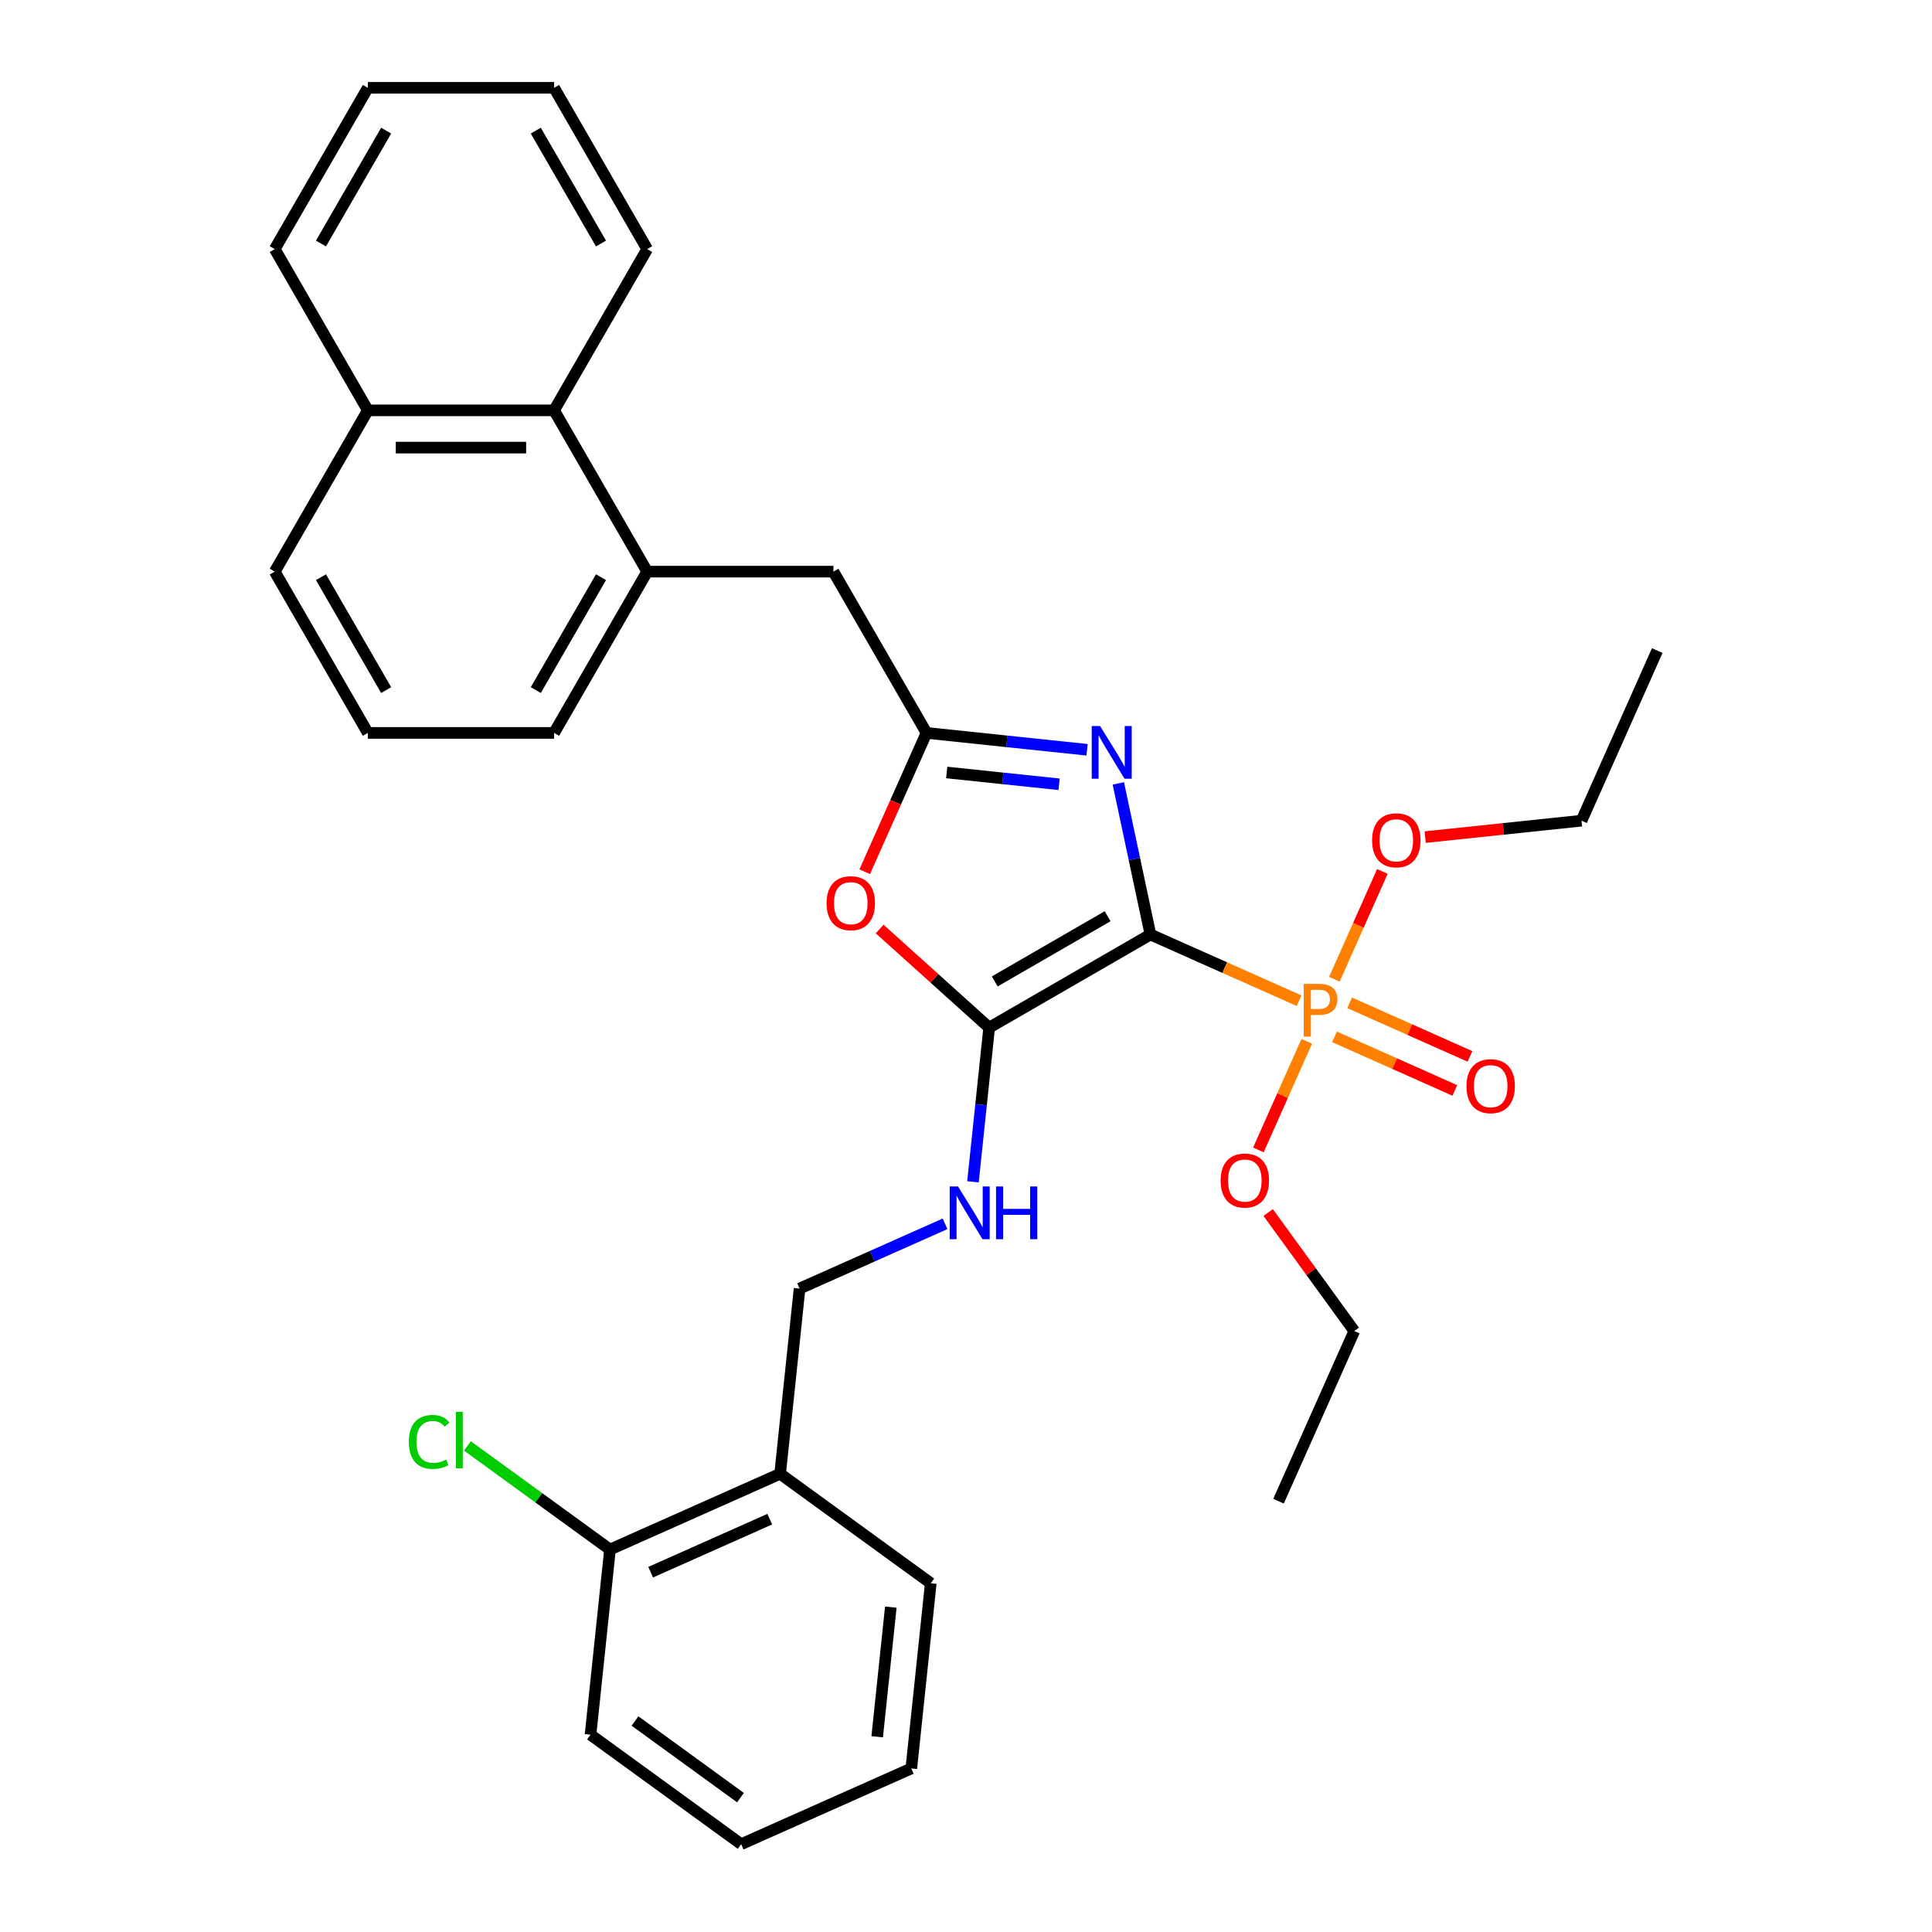 <?xml version='1.0' encoding='iso-8859-1'?>
<svg version='1.1' baseProfile='full'
              xmlns='http://www.w3.org/2000/svg'
                      xmlns:rdkit='http://www.rdkit.org/xml'
                      xmlns:xlink='http://www.w3.org/1999/xlink'
                  xml:space='preserve'
width='1000px' height='1000px' viewBox='0 0 1000 1000'>
<!-- END OF HEADER -->
<rect style='opacity:1.0;fill:#FFFFFF;stroke:none' width='1000' height='1000' x='0' y='0'> </rect>
<path class='bond-0' d='M 595.467,483.708 L 587.153,444.597' style='fill:none;fill-rule:evenodd;stroke:#000000;stroke-width:6px;stroke-linecap:butt;stroke-linejoin:miter;stroke-opacity:1' />
<path class='bond-0' d='M 587.153,444.597 L 578.84,405.485' style='fill:none;fill-rule:evenodd;stroke:#0000FF;stroke-width:6px;stroke-linecap:butt;stroke-linejoin:miter;stroke-opacity:1' />
<path class='bond-1' d='M 595.467,483.708 L 511.993,531.902' style='fill:none;fill-rule:evenodd;stroke:#000000;stroke-width:6px;stroke-linecap:butt;stroke-linejoin:miter;stroke-opacity:1' />
<path class='bond-1' d='M 573.307,474.242 L 514.875,507.978' style='fill:none;fill-rule:evenodd;stroke:#000000;stroke-width:6px;stroke-linecap:butt;stroke-linejoin:miter;stroke-opacity:1' />
<path class='bond-2' d='M 595.467,483.708 L 633.933,500.834' style='fill:none;fill-rule:evenodd;stroke:#000000;stroke-width:6px;stroke-linecap:butt;stroke-linejoin:miter;stroke-opacity:1' />
<path class='bond-2' d='M 633.933,500.834 L 672.398,517.96' style='fill:none;fill-rule:evenodd;stroke:#FF7F00;stroke-width:6px;stroke-linecap:butt;stroke-linejoin:miter;stroke-opacity:1' />
<path class='bond-3' d='M 562.665,388.085 L 521.116,383.718' style='fill:none;fill-rule:evenodd;stroke:#0000FF;stroke-width:6px;stroke-linecap:butt;stroke-linejoin:miter;stroke-opacity:1' />
<path class='bond-3' d='M 521.116,383.718 L 479.567,379.352' style='fill:none;fill-rule:evenodd;stroke:#000000;stroke-width:6px;stroke-linecap:butt;stroke-linejoin:miter;stroke-opacity:1' />
<path class='bond-3' d='M 548.185,405.947 L 519.101,402.89' style='fill:none;fill-rule:evenodd;stroke:#0000FF;stroke-width:6px;stroke-linecap:butt;stroke-linejoin:miter;stroke-opacity:1' />
<path class='bond-3' d='M 519.101,402.89 L 490.017,399.834' style='fill:none;fill-rule:evenodd;stroke:#000000;stroke-width:6px;stroke-linecap:butt;stroke-linejoin:miter;stroke-opacity:1' />
<path class='bond-4' d='M 511.993,531.902 L 483.648,506.38' style='fill:none;fill-rule:evenodd;stroke:#000000;stroke-width:6px;stroke-linecap:butt;stroke-linejoin:miter;stroke-opacity:1' />
<path class='bond-4' d='M 483.648,506.38 L 455.303,480.858' style='fill:none;fill-rule:evenodd;stroke:#FF0000;stroke-width:6px;stroke-linecap:butt;stroke-linejoin:miter;stroke-opacity:1' />
<path class='bond-5' d='M 511.993,531.902 L 507.799,571.803' style='fill:none;fill-rule:evenodd;stroke:#000000;stroke-width:6px;stroke-linecap:butt;stroke-linejoin:miter;stroke-opacity:1' />
<path class='bond-5' d='M 507.799,571.803 L 503.605,611.704' style='fill:none;fill-rule:evenodd;stroke:#0000FF;stroke-width:6px;stroke-linecap:butt;stroke-linejoin:miter;stroke-opacity:1' />
<path class='bond-8' d='M 690.724,536.67 L 721.872,550.538' style='fill:none;fill-rule:evenodd;stroke:#FF7F00;stroke-width:6px;stroke-linecap:butt;stroke-linejoin:miter;stroke-opacity:1' />
<path class='bond-8' d='M 721.872,550.538 L 753.02,564.406' style='fill:none;fill-rule:evenodd;stroke:#FF0000;stroke-width:6px;stroke-linecap:butt;stroke-linejoin:miter;stroke-opacity:1' />
<path class='bond-8' d='M 698.565,519.06 L 729.713,532.927' style='fill:none;fill-rule:evenodd;stroke:#FF7F00;stroke-width:6px;stroke-linecap:butt;stroke-linejoin:miter;stroke-opacity:1' />
<path class='bond-8' d='M 729.713,532.927 L 760.861,546.795' style='fill:none;fill-rule:evenodd;stroke:#FF0000;stroke-width:6px;stroke-linecap:butt;stroke-linejoin:miter;stroke-opacity:1' />
<path class='bond-13' d='M 676.372,538.971 L 663.856,567.083' style='fill:none;fill-rule:evenodd;stroke:#FF7F00;stroke-width:6px;stroke-linecap:butt;stroke-linejoin:miter;stroke-opacity:1' />
<path class='bond-13' d='M 663.856,567.083 L 651.34,595.194' style='fill:none;fill-rule:evenodd;stroke:#FF0000;stroke-width:6px;stroke-linecap:butt;stroke-linejoin:miter;stroke-opacity:1' />
<path class='bond-14' d='M 690.671,506.854 L 703.093,478.955' style='fill:none;fill-rule:evenodd;stroke:#FF7F00;stroke-width:6px;stroke-linecap:butt;stroke-linejoin:miter;stroke-opacity:1' />
<path class='bond-14' d='M 703.093,478.955 L 715.515,451.055' style='fill:none;fill-rule:evenodd;stroke:#FF0000;stroke-width:6px;stroke-linecap:butt;stroke-linejoin:miter;stroke-opacity:1' />
<path class='bond-7' d='M 479.567,379.352 L 431.373,295.877' style='fill:none;fill-rule:evenodd;stroke:#000000;stroke-width:6px;stroke-linecap:butt;stroke-linejoin:miter;stroke-opacity:1' />
<path class='bond-32' d='M 479.567,379.352 L 463.574,415.273' style='fill:none;fill-rule:evenodd;stroke:#000000;stroke-width:6px;stroke-linecap:butt;stroke-linejoin:miter;stroke-opacity:1' />
<path class='bond-32' d='M 463.574,415.273 L 447.581,451.194' style='fill:none;fill-rule:evenodd;stroke:#FF0000;stroke-width:6px;stroke-linecap:butt;stroke-linejoin:miter;stroke-opacity:1' />
<path class='bond-11' d='M 489.156,633.444 L 451.509,650.205' style='fill:none;fill-rule:evenodd;stroke:#0000FF;stroke-width:6px;stroke-linecap:butt;stroke-linejoin:miter;stroke-opacity:1' />
<path class='bond-11' d='M 451.509,650.205 L 413.863,666.966' style='fill:none;fill-rule:evenodd;stroke:#000000;stroke-width:6px;stroke-linecap:butt;stroke-linejoin:miter;stroke-opacity:1' />
<path class='bond-6' d='M 334.985,295.877 L 431.373,295.877' style='fill:none;fill-rule:evenodd;stroke:#000000;stroke-width:6px;stroke-linecap:butt;stroke-linejoin:miter;stroke-opacity:1' />
<path class='bond-9' d='M 334.985,295.877 L 286.792,212.403' style='fill:none;fill-rule:evenodd;stroke:#000000;stroke-width:6px;stroke-linecap:butt;stroke-linejoin:miter;stroke-opacity:1' />
<path class='bond-17' d='M 334.985,295.877 L 286.792,379.352' style='fill:none;fill-rule:evenodd;stroke:#000000;stroke-width:6px;stroke-linecap:butt;stroke-linejoin:miter;stroke-opacity:1' />
<path class='bond-17' d='M 311.061,298.76 L 277.326,357.192' style='fill:none;fill-rule:evenodd;stroke:#000000;stroke-width:6px;stroke-linecap:butt;stroke-linejoin:miter;stroke-opacity:1' />
<path class='bond-15' d='M 286.792,212.403 L 190.404,212.403' style='fill:none;fill-rule:evenodd;stroke:#000000;stroke-width:6px;stroke-linecap:butt;stroke-linejoin:miter;stroke-opacity:1' />
<path class='bond-15' d='M 272.333,231.681 L 204.862,231.681' style='fill:none;fill-rule:evenodd;stroke:#000000;stroke-width:6px;stroke-linecap:butt;stroke-linejoin:miter;stroke-opacity:1' />
<path class='bond-20' d='M 286.792,212.403 L 334.985,128.929' style='fill:none;fill-rule:evenodd;stroke:#000000;stroke-width:6px;stroke-linecap:butt;stroke-linejoin:miter;stroke-opacity:1' />
<path class='bond-10' d='M 403.788,762.826 L 413.863,666.966' style='fill:none;fill-rule:evenodd;stroke:#000000;stroke-width:6px;stroke-linecap:butt;stroke-linejoin:miter;stroke-opacity:1' />
<path class='bond-12' d='M 403.788,762.826 L 315.733,802.03' style='fill:none;fill-rule:evenodd;stroke:#000000;stroke-width:6px;stroke-linecap:butt;stroke-linejoin:miter;stroke-opacity:1' />
<path class='bond-12' d='M 398.42,786.318 L 336.782,813.761' style='fill:none;fill-rule:evenodd;stroke:#000000;stroke-width:6px;stroke-linecap:butt;stroke-linejoin:miter;stroke-opacity:1' />
<path class='bond-19' d='M 403.788,762.826 L 481.767,819.481' style='fill:none;fill-rule:evenodd;stroke:#000000;stroke-width:6px;stroke-linecap:butt;stroke-linejoin:miter;stroke-opacity:1' />
<path class='bond-16' d='M 315.733,802.03 L 278.835,775.222' style='fill:none;fill-rule:evenodd;stroke:#000000;stroke-width:6px;stroke-linecap:butt;stroke-linejoin:miter;stroke-opacity:1' />
<path class='bond-16' d='M 278.835,775.222 L 241.937,748.414' style='fill:none;fill-rule:evenodd;stroke:#00CC00;stroke-width:6px;stroke-linecap:butt;stroke-linejoin:miter;stroke-opacity:1' />
<path class='bond-22' d='M 315.733,802.03 L 305.658,897.89' style='fill:none;fill-rule:evenodd;stroke:#000000;stroke-width:6px;stroke-linecap:butt;stroke-linejoin:miter;stroke-opacity:1' />
<path class='bond-25' d='M 656.404,627.604 L 678.688,658.275' style='fill:none;fill-rule:evenodd;stroke:#FF0000;stroke-width:6px;stroke-linecap:butt;stroke-linejoin:miter;stroke-opacity:1' />
<path class='bond-25' d='M 678.688,658.275 L 700.972,688.947' style='fill:none;fill-rule:evenodd;stroke:#000000;stroke-width:6px;stroke-linecap:butt;stroke-linejoin:miter;stroke-opacity:1' />
<path class='bond-24' d='M 737.666,433.288 L 778.126,429.035' style='fill:none;fill-rule:evenodd;stroke:#FF0000;stroke-width:6px;stroke-linecap:butt;stroke-linejoin:miter;stroke-opacity:1' />
<path class='bond-24' d='M 778.126,429.035 L 818.586,424.783' style='fill:none;fill-rule:evenodd;stroke:#000000;stroke-width:6px;stroke-linecap:butt;stroke-linejoin:miter;stroke-opacity:1' />
<path class='bond-23' d='M 190.404,212.403 L 142.21,128.929' style='fill:none;fill-rule:evenodd;stroke:#000000;stroke-width:6px;stroke-linecap:butt;stroke-linejoin:miter;stroke-opacity:1' />
<path class='bond-34' d='M 190.404,212.403 L 142.21,295.877' style='fill:none;fill-rule:evenodd;stroke:#000000;stroke-width:6px;stroke-linecap:butt;stroke-linejoin:miter;stroke-opacity:1' />
<path class='bond-18' d='M 286.792,379.352 L 190.404,379.352' style='fill:none;fill-rule:evenodd;stroke:#000000;stroke-width:6px;stroke-linecap:butt;stroke-linejoin:miter;stroke-opacity:1' />
<path class='bond-21' d='M 190.404,379.352 L 142.21,295.877' style='fill:none;fill-rule:evenodd;stroke:#000000;stroke-width:6px;stroke-linecap:butt;stroke-linejoin:miter;stroke-opacity:1' />
<path class='bond-21' d='M 199.87,357.192 L 166.134,298.76' style='fill:none;fill-rule:evenodd;stroke:#000000;stroke-width:6px;stroke-linecap:butt;stroke-linejoin:miter;stroke-opacity:1' />
<path class='bond-28' d='M 481.767,819.481 L 471.692,915.341' style='fill:none;fill-rule:evenodd;stroke:#000000;stroke-width:6px;stroke-linecap:butt;stroke-linejoin:miter;stroke-opacity:1' />
<path class='bond-28' d='M 461.084,831.845 L 454.031,898.947' style='fill:none;fill-rule:evenodd;stroke:#000000;stroke-width:6px;stroke-linecap:butt;stroke-linejoin:miter;stroke-opacity:1' />
<path class='bond-29' d='M 334.985,128.929 L 286.792,45.455' style='fill:none;fill-rule:evenodd;stroke:#000000;stroke-width:6px;stroke-linecap:butt;stroke-linejoin:miter;stroke-opacity:1' />
<path class='bond-29' d='M 311.061,126.046 L 277.326,67.615' style='fill:none;fill-rule:evenodd;stroke:#000000;stroke-width:6px;stroke-linecap:butt;stroke-linejoin:miter;stroke-opacity:1' />
<path class='bond-33' d='M 305.658,897.89 L 383.637,954.545' style='fill:none;fill-rule:evenodd;stroke:#000000;stroke-width:6px;stroke-linecap:butt;stroke-linejoin:miter;stroke-opacity:1' />
<path class='bond-33' d='M 328.686,890.793 L 383.271,930.451' style='fill:none;fill-rule:evenodd;stroke:#000000;stroke-width:6px;stroke-linecap:butt;stroke-linejoin:miter;stroke-opacity:1' />
<path class='bond-35' d='M 142.21,128.929 L 190.404,45.455' style='fill:none;fill-rule:evenodd;stroke:#000000;stroke-width:6px;stroke-linecap:butt;stroke-linejoin:miter;stroke-opacity:1' />
<path class='bond-35' d='M 166.134,126.046 L 199.87,67.615' style='fill:none;fill-rule:evenodd;stroke:#000000;stroke-width:6px;stroke-linecap:butt;stroke-linejoin:miter;stroke-opacity:1' />
<path class='bond-27' d='M 818.586,424.783 L 857.79,336.728' style='fill:none;fill-rule:evenodd;stroke:#000000;stroke-width:6px;stroke-linecap:butt;stroke-linejoin:miter;stroke-opacity:1' />
<path class='bond-26' d='M 700.972,688.947 L 661.768,777.001' style='fill:none;fill-rule:evenodd;stroke:#000000;stroke-width:6px;stroke-linecap:butt;stroke-linejoin:miter;stroke-opacity:1' />
<path class='bond-30' d='M 471.692,915.341 L 383.637,954.545' style='fill:none;fill-rule:evenodd;stroke:#000000;stroke-width:6px;stroke-linecap:butt;stroke-linejoin:miter;stroke-opacity:1' />
<path class='bond-31' d='M 286.792,45.455 L 190.404,45.455' style='fill:none;fill-rule:evenodd;stroke:#000000;stroke-width:6px;stroke-linecap:butt;stroke-linejoin:miter;stroke-opacity:1' />
<path  class='atom-1' d='M 569.393 375.778
L 578.338 390.236
Q 579.224 391.663, 580.651 394.246
Q 582.078 396.829, 582.155 396.984
L 582.155 375.778
L 585.779 375.778
L 585.779 403.075
L 582.039 403.075
L 572.439 387.268
Q 571.321 385.417, 570.125 383.297
Q 568.969 381.176, 568.622 380.521
L 568.622 403.075
L 565.075 403.075
L 565.075 375.778
L 569.393 375.778
' fill='#0000FF'/>
<path  class='atom-3' d='M 682.866 509.264
Q 687.531 509.264, 689.883 511.385
Q 692.235 513.467, 692.235 517.284
Q 692.235 521.062, 689.806 523.221
Q 687.416 525.342, 682.866 525.342
L 678.509 525.342
L 678.509 536.561
L 674.808 536.561
L 674.808 509.264
L 682.866 509.264
M 682.866 522.257
Q 685.526 522.257, 686.953 520.985
Q 688.379 519.713, 688.379 517.284
Q 688.379 514.855, 686.953 513.621
Q 685.565 512.349, 682.866 512.349
L 678.509 512.349
L 678.509 522.257
L 682.866 522.257
' fill='#FF7F00'/>
<path  class='atom-5' d='M 427.832 467.483
Q 427.832 460.929, 431.071 457.266
Q 434.309 453.603, 440.363 453.603
Q 446.416 453.603, 449.654 457.266
Q 452.893 460.929, 452.893 467.483
Q 452.893 474.115, 449.616 477.893
Q 446.339 481.633, 440.363 481.633
Q 434.348 481.633, 431.071 477.893
Q 427.832 474.153, 427.832 467.483
M 440.363 478.549
Q 444.527 478.549, 446.763 475.773
Q 449.038 472.958, 449.038 467.483
Q 449.038 462.124, 446.763 459.425
Q 444.527 456.688, 440.363 456.688
Q 436.199 456.688, 433.924 459.387
Q 431.688 462.086, 431.688 467.483
Q 431.688 472.997, 433.924 475.773
Q 436.199 478.549, 440.363 478.549
' fill='#FF0000'/>
<path  class='atom-6' d='M 495.884 614.113
L 504.828 628.571
Q 505.715 629.998, 507.142 632.581
Q 508.568 635.164, 508.645 635.319
L 508.645 614.113
L 512.269 614.113
L 512.269 641.41
L 508.53 641.41
L 498.929 625.603
Q 497.811 623.752, 496.616 621.632
Q 495.459 619.511, 495.112 618.856
L 495.112 641.41
L 491.565 641.41
L 491.565 614.113
L 495.884 614.113
' fill='#0000FF'/>
<path  class='atom-6' d='M 515.547 614.113
L 519.248 614.113
L 519.248 625.718
L 533.205 625.718
L 533.205 614.113
L 536.906 614.113
L 536.906 641.41
L 533.205 641.41
L 533.205 628.803
L 519.248 628.803
L 519.248 641.41
L 515.547 641.41
L 515.547 614.113
' fill='#0000FF'/>
<path  class='atom-9' d='M 759.046 562.194
Q 759.046 555.64, 762.284 551.977
Q 765.523 548.314, 771.576 548.314
Q 777.629 548.314, 780.868 551.977
Q 784.107 555.64, 784.107 562.194
Q 784.107 568.826, 780.829 572.604
Q 777.552 576.344, 771.576 576.344
Q 765.562 576.344, 762.284 572.604
Q 759.046 568.864, 759.046 562.194
M 771.576 573.26
Q 775.74 573.26, 777.976 570.484
Q 780.251 567.669, 780.251 562.194
Q 780.251 556.835, 777.976 554.136
Q 775.74 551.399, 771.576 551.399
Q 767.412 551.399, 765.137 554.098
Q 762.901 556.796, 762.901 562.194
Q 762.901 567.708, 765.137 570.484
Q 767.412 573.26, 771.576 573.26
' fill='#FF0000'/>
<path  class='atom-14' d='M 631.787 611.044
Q 631.787 604.49, 635.025 600.827
Q 638.264 597.165, 644.317 597.165
Q 650.37 597.165, 653.609 600.827
Q 656.847 604.49, 656.847 611.044
Q 656.847 617.676, 653.57 621.454
Q 650.293 625.194, 644.317 625.194
Q 638.302 625.194, 635.025 621.454
Q 631.787 617.714, 631.787 611.044
M 644.317 622.11
Q 648.481 622.11, 650.717 619.334
Q 652.992 616.519, 652.992 611.044
Q 652.992 605.685, 650.717 602.986
Q 648.481 600.249, 644.317 600.249
Q 640.153 600.249, 637.878 602.948
Q 635.642 605.647, 635.642 611.044
Q 635.642 616.558, 637.878 619.334
Q 640.153 622.11, 644.317 622.11
' fill='#FF0000'/>
<path  class='atom-15' d='M 710.196 434.935
Q 710.196 428.381, 713.434 424.718
Q 716.673 421.055, 722.726 421.055
Q 728.779 421.055, 732.018 424.718
Q 735.256 428.381, 735.256 434.935
Q 735.256 441.567, 731.979 445.345
Q 728.702 449.085, 722.726 449.085
Q 716.711 449.085, 713.434 445.345
Q 710.196 441.605, 710.196 434.935
M 722.726 446
Q 726.89 446, 729.126 443.225
Q 731.401 440.41, 731.401 434.935
Q 731.401 429.576, 729.126 426.877
Q 726.89 424.14, 722.726 424.14
Q 718.562 424.14, 716.287 426.839
Q 714.051 429.537, 714.051 434.935
Q 714.051 440.449, 716.287 443.225
Q 718.562 446, 722.726 446
' fill='#FF0000'/>
<path  class='atom-17' d='M 211.613 746.32
Q 211.613 739.534, 214.775 735.987
Q 217.975 732.401, 224.028 732.401
Q 229.657 732.401, 232.664 736.373
L 230.12 738.454
Q 227.922 735.563, 224.028 735.563
Q 219.903 735.563, 217.705 738.339
Q 215.546 741.076, 215.546 746.32
Q 215.546 751.717, 217.782 754.493
Q 220.057 757.269, 224.452 757.269
Q 227.459 757.269, 230.968 755.457
L 232.047 758.349
Q 230.621 759.274, 228.462 759.814
Q 226.303 760.354, 223.912 760.354
Q 217.975 760.354, 214.775 756.73
Q 211.613 753.105, 211.613 746.32
' fill='#00CC00'/>
<path  class='atom-17' d='M 235.98 730.743
L 239.527 730.743
L 239.527 760.007
L 235.98 760.007
L 235.98 730.743
' fill='#00CC00'/>
</svg>
